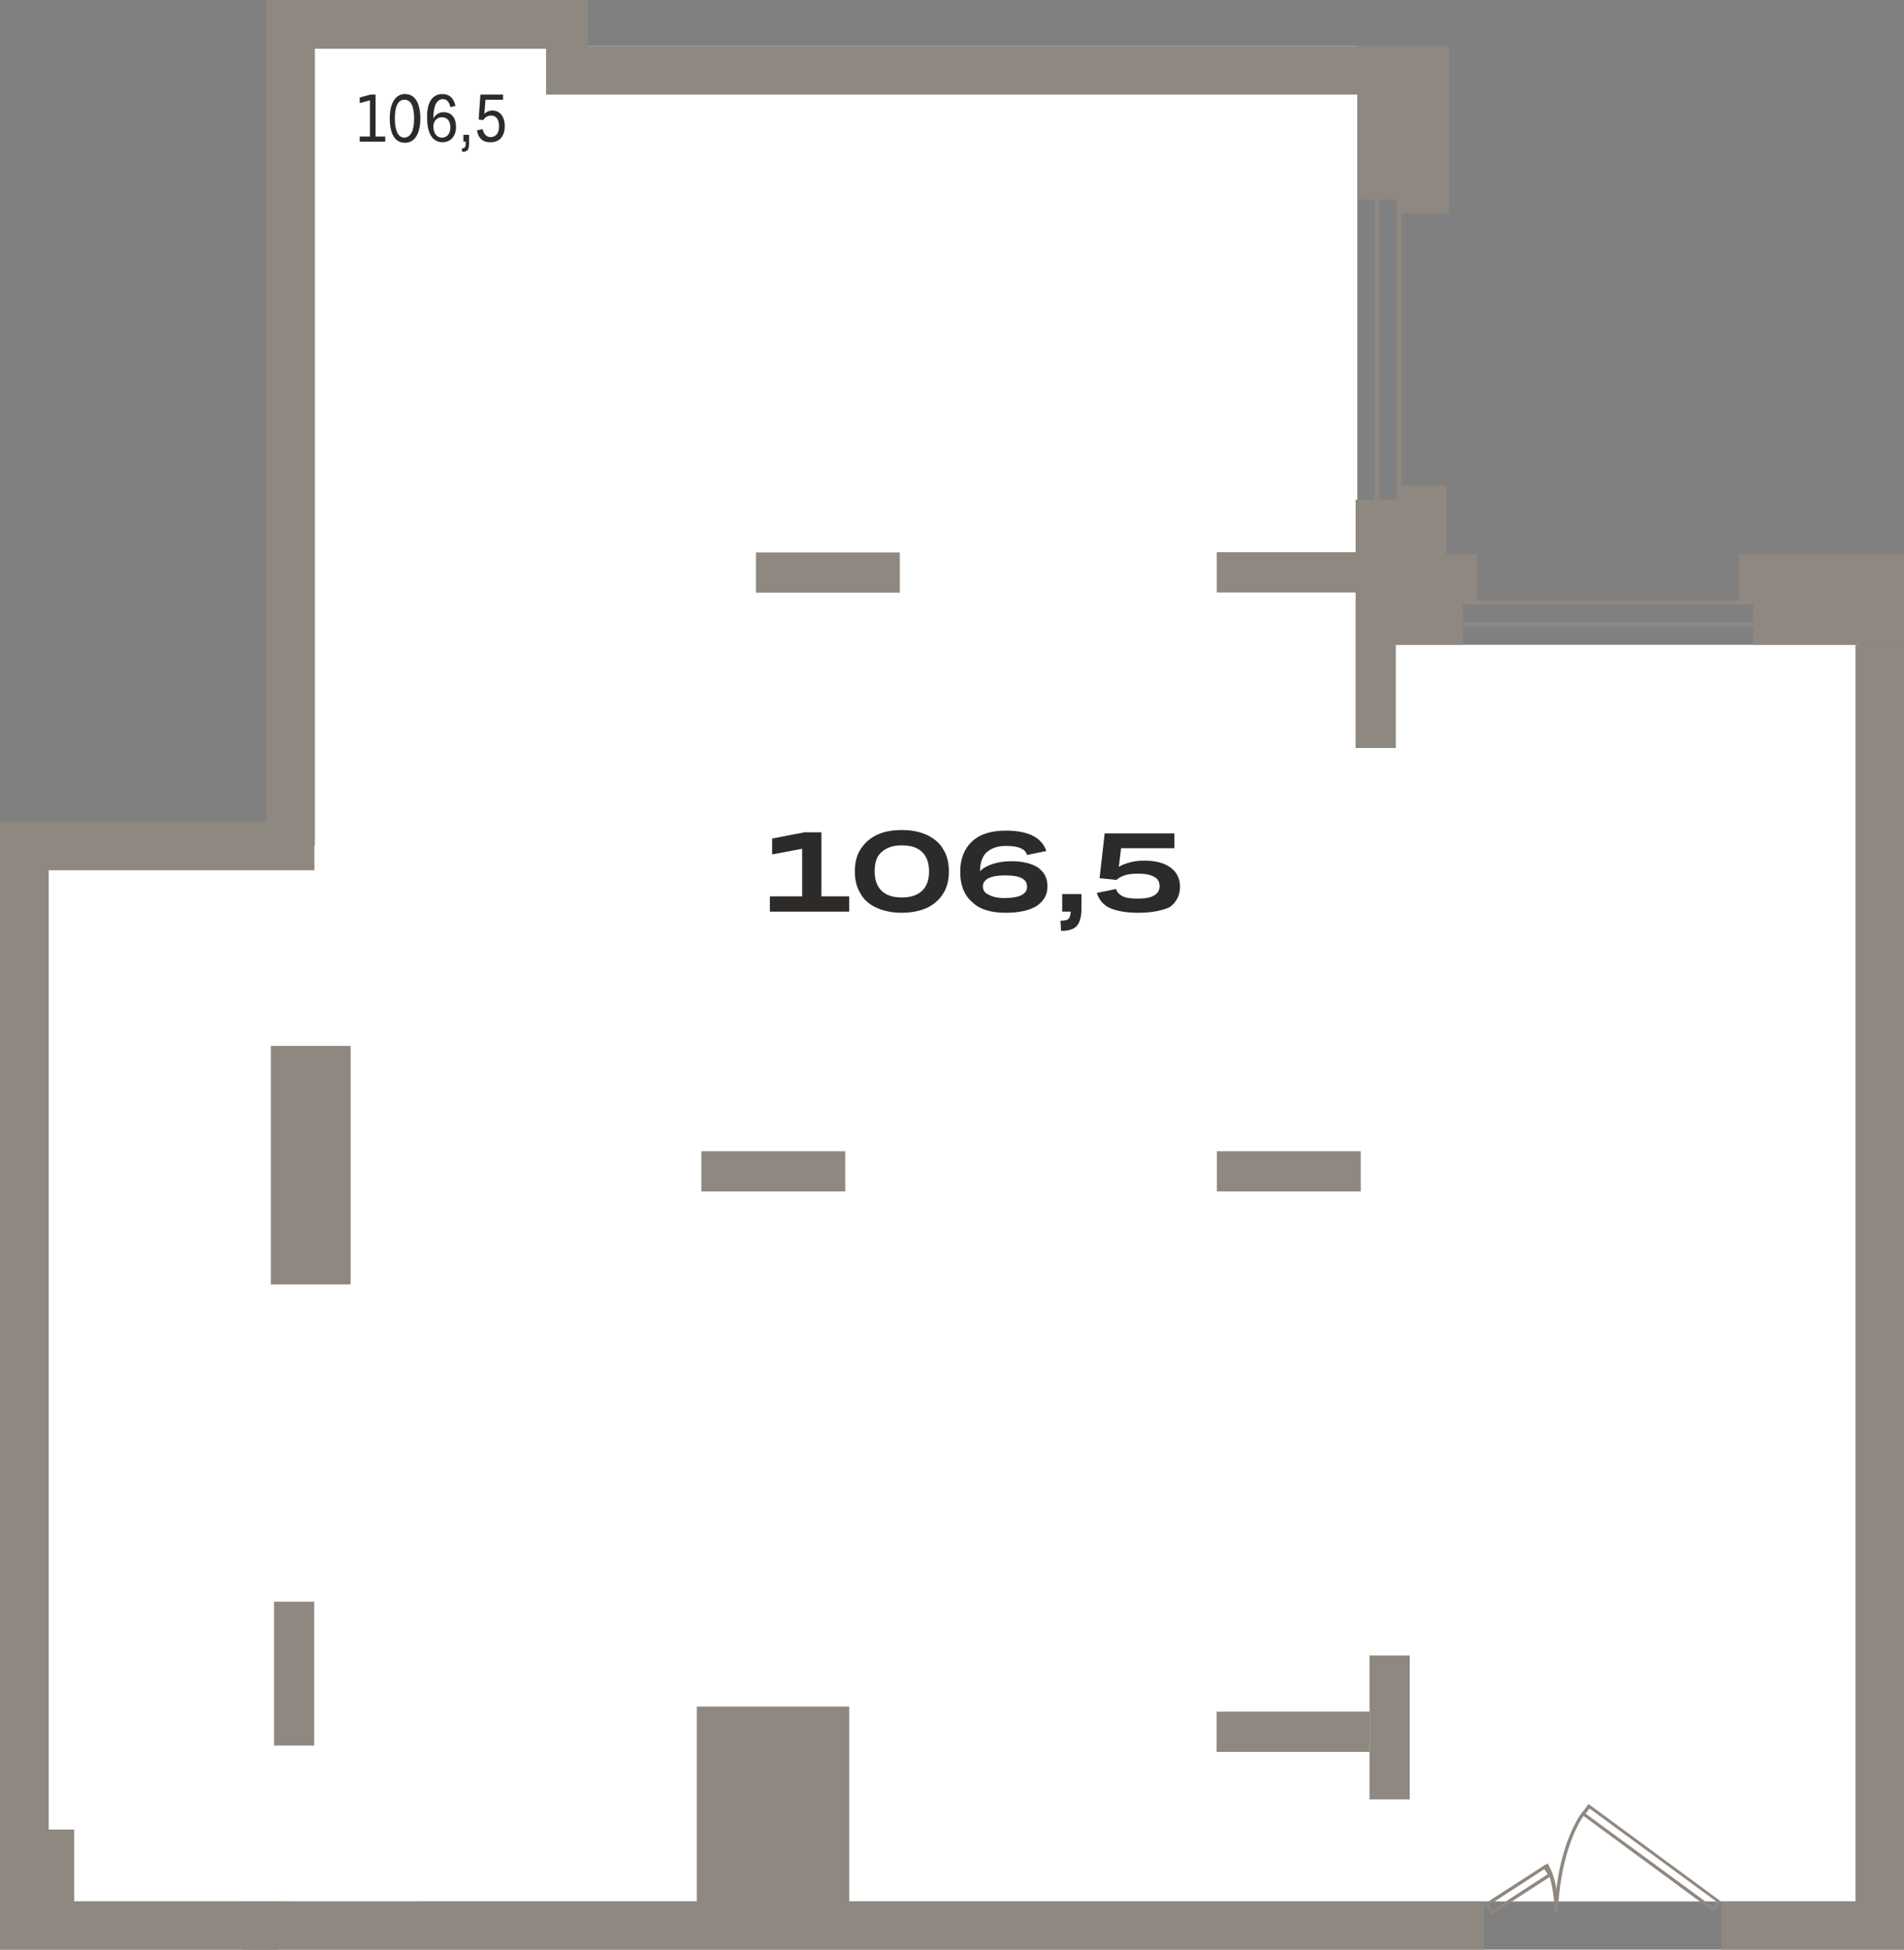 <?xml version="1.0" encoding="utf-8"?>
<!-- Generator: Adobe Illustrator 24.1.0, SVG Export Plug-In . SVG Version: 6.00 Build 0)  -->
<svg version="1.1" id="Слой_1" xmlns="http://www.w3.org/2000/svg" xmlns:xlink="http://www.w3.org/1999/xlink" x="0px" y="0px"
	 viewBox="0 0 336.1 344.1" style="enable-background:new 0 0 336.1 344.1;" xml:space="preserve">
<rect x="0" y="0" width="336.1" height="344.1" fill="#808080" stroke="none"/>
<style type="text/css">
	.st0{fill-rule:evenodd;clip-rule:evenodd;fill:#FFFFFF;}
	.st1{fill:#8F8880;}
	.st2{fill-rule:evenodd;clip-rule:evenodd;fill:#8F8880;}
	.st3{fill:#2D2B29;}
</style>
<g>
	<g>
		<rect x="51.6" y="113.8" class="st0" width="276.4" height="221.8"/>
	</g>
	<g>
		<rect x="53.2" y="8.1" class="st0" width="186.4" height="115.9"/>
	</g>
	<g>
		<rect x="3.4" y="149.3" class="st0" width="70.1" height="186.3"/>
	</g>
	<g>
		<g>
			<rect x="246.6" y="29.8" class="st1" width="0.8" height="68.2"/>
		</g>
		<g>
			<rect x="242.7" y="29.8" class="st1" width="0.8" height="68.2"/>
		</g>
	</g>
	<g>
		<g>
			<rect x="252.5" y="109.8" class="st1" width="79.3" height="0.8"/>
		</g>
		<g>
			<rect x="252.5" y="105.9" class="st1" width="79.3" height="0.8"/>
		</g>
	</g>
	<g>
		<path class="st2" d="M255.3,97.8v-9.6v-2.5h-8.6v2.5h-7.4c0,3.5,0,6.7,0,9.6h0v16c0,0,0,0,0,0h16c0.9,0,1.9,0,2.9,0v-7.4h2.5
			c0-2.8,0-5.8,0-8.6H255.3z"/>
	</g>
	<g>
		
			<rect x="217.8" y="223.6" transform="matrix(-1.836970e-16 1 -1 -1.836970e-16 559.737 -103.967)" class="st2" width="228.1" height="8.6"/>
	</g>
	<g>
		<rect x="2" y="145" class="st2" width="53.5" height="8.6"/>
	</g>
	<g>
		<rect x="96.4" y="8.1" class="st2" width="148.9" height="8.6"/>
	</g>
	<g>
		<g>
			<g>
				<path class="st2" d="M279.1,320.2l1.3-1.8l23.4,17.2l-1.3,1.8L279.1,320.2L279.1,320.2z M279.9,320.1l22.5,16.5l0.7-0.9
					l-22.5-16.5L279.9,320.1z"/>
			</g>
			<g>
				<path class="st2" d="M279.4,319.7c0,0-4.5,5.4-5,17.8l0.6,0c0.5-12.1,4.8-17.4,4.8-17.4L279.4,319.7z"/>
			</g>
		</g>
		<g>
			<path class="st2" d="M274,331l-1.2-1.9l-10.7,6.9l1.2,1.9L274,331L274,331z M273.2,330.8l-9.7,6.3l-0.6-0.9l9.7-6.3L273.2,330.8z
				"/>
		</g>
		<g>
			<path class="st2" d="M273.2,328.9c1.4,2.3,1.9,5.6,1.8,8.7l-0.6,0c0.1-2.2-0.6-7.2-1.9-8.3L273.2,328.9z"/>
		</g>
	</g>
	<g>
		
			<rect x="-20" y="73.7" transform="matrix(-1.836970e-16 1 -1 -1.836970e-16 129.287 26.672)" class="st2" width="142.5" height="8.6"/>
	</g>
	<g>
		
			<rect x="-93.1" y="238.1" transform="matrix(-1.836970e-16 1 -1 -1.836970e-16 246.693 238.132)" class="st2" width="194.7" height="8.6"/>
	</g>
	<g>
		<rect y="335.6" class="st2" width="49.2" height="8.6"/>
	</g>
	<g>
		<rect x="42.8" y="335.6" class="st2" width="219.2" height="8.6"/>
	</g>
	<g>
		<rect x="303.9" y="335.6" class="st2" width="32.2" height="8.6"/>
	</g>
	<g>
		
			<rect x="-94.8" y="241" transform="matrix(-1.836970e-16 1 -1 -1.836970e-16 245.33 240.603)" class="st2" width="194.4" height="3.8"/>
	</g>
	<g>
		<path class="st1" d="M255.8,35.2v2.5h-8.6v-2.5h-7.4c0-15,0-15,0-27.1h16V35.2z"/>
	</g>
	<g>
		<rect x="47" class="st2" width="56.8" height="8.6"/>
	</g>
	<g>
		
			<rect x="142.6" y="88.3" transform="matrix(-1.836970e-16 1 -1 -1.836970e-16 247.14 -45.094)" class="st2" width="7.1" height="25.4"/>
	</g>
	<g>
		
			<rect x="223.9" y="88.3" transform="matrix(-1.836970e-16 1 -1 -1.836970e-16 328.482 -126.436)" class="st2" width="7.1" height="25.4"/>
	</g>
	<g>
		
			<rect x="223.9" y="194" transform="matrix(-1.836970e-16 1 -1 -1.836970e-16 434.203 -20.714)" class="st2" width="7.1" height="25.4"/>
	</g>
	<g>
		
			<rect x="224.7" y="292.1" transform="matrix(-1.836970e-16 1 -1 -1.836970e-16 533.858 77.403)" class="st2" width="7.1" height="27"/>
	</g>
	<g>
		
			<rect x="132.9" y="194" transform="matrix(-1.836970e-16 1 -1 -1.836970e-16 343.201 70.288)" class="st2" width="7.1" height="25.4"/>
	</g>
	<g>
		
			<rect x="239.3" y="106.6" transform="matrix(-1 -1.224647e-16 1.224647e-16 -1 485.689 238.615)" class="st2" width="7.1" height="25.4"/>
	</g>
	<g>
		
			<rect x="241.7" y="292.1" transform="matrix(-1 -1.224647e-16 1.224647e-16 -1 490.55 609.691)" class="st2" width="7.1" height="25.4"/>
	</g>
	<g>
		
			<rect x="48.4" y="282.6" transform="matrix(-1 -1.224647e-16 1.224647e-16 -1 103.869 590.684)" class="st2" width="7.1" height="25.4"/>
	</g>
	<g>
		<rect x="123" y="301.2" class="st2" width="26.9" height="38.6"/>
	</g>
	<g>
		<rect x="47.8" y="184.6" class="st2" width="14.1" height="42.1"/>
	</g>
	<g>
		<rect x="6.7" y="322.9" class="st2" width="6.4" height="15.8"/>
	</g>
	<g>
		<path class="st3" d="M63.4,24.1h1.9v-6.4l-1.8,0.5v-1l1.9-0.5h0.9v7.4H68V25h-4.5V24.1z"/>
		<path class="st3" d="M68.8,20.9c0-2.7,1-4.3,2.7-4.3c1.7,0,2.7,1.5,2.7,4.3c0,2.7-1,4.3-2.7,4.3C69.7,25.2,68.8,23.6,68.8,20.9z
			 M73.1,20.9c0-2.2-0.6-3.3-1.7-3.3c-1.1,0-1.7,1.1-1.7,3.3c0,2.2,0.6,3.4,1.7,3.4C72.5,24.2,73.1,23.1,73.1,20.9z"/>
		<path class="st3" d="M78.1,16.6c1.2,0,2,0.7,2.3,2.1l-0.9,0.2c-0.2-0.9-0.6-1.4-1.3-1.4c-1.1,0-1.7,1.1-1.7,3.4
			c0.4-0.7,1-1.1,1.8-1.1c1.4,0,2.2,1,2.2,2.6c0,1.7-1,2.7-2.4,2.7c-1.7,0-2.7-1.5-2.7-4.2C75.3,18.1,76.3,16.6,78.1,16.6z
			 M79.5,22.5c0-1.1-0.5-1.8-1.5-1.8c-0.9,0-1.5,0.7-1.5,1.6c0,1.2,0.6,2,1.5,2C78.9,24.3,79.5,23.6,79.5,22.5z"/>
		<path class="st3" d="M82.8,23.8v1.5c0,1.2-0.3,1.5-1.2,1.5l-0.1-0.6c0.5,0,0.7-0.2,0.7-0.8V25h-0.4v-1.2H82.8z"/>
		<path class="st3" d="M84.2,23l1-0.2c0.2,0.9,0.7,1.4,1.4,1.4c0.9,0,1.5-0.7,1.5-1.9c0-1.2-0.5-1.9-1.4-1.9c-0.6,0-1.1,0.3-1.4,0.8
			l-0.8-0.1l0.3-4.4h4v0.9h-3.1l-0.2,2.5c0.4-0.4,0.9-0.6,1.4-0.6c1.3,0,2.2,1,2.2,2.8c0,1.8-1,2.8-2.4,2.8
			C85.3,25.2,84.4,24.4,84.2,23z"/>
	</g>
	<g>
		<path class="st3" d="M135.9,160.9v-2.7h5.7v-8.4l-5.3,1v-2.8l5.7-1.1h3v11.3h4.9v2.7H135.9z"/>
		<path class="st3" d="M159.2,161.1c-1.7,0-3.2-0.3-4.5-0.9s-2.2-1.4-2.8-2.5c-0.7-1.1-1-2.4-1-3.9c0-1.5,0.3-2.8,1-3.9
			c0.7-1.1,1.6-1.9,2.8-2.5s2.7-0.9,4.5-0.9c1.8,0,3.2,0.3,4.5,0.9c1.2,0.6,2.2,1.4,2.8,2.5c0.7,1.1,1,2.4,1,3.9
			c0,1.5-0.3,2.8-1,3.9c-0.7,1.1-1.6,1.9-2.8,2.5C162.4,160.8,160.9,161.1,159.2,161.1z M159.2,158.4c1.6,0,2.7-0.4,3.6-1.2
			c0.8-0.8,1.2-1.9,1.2-3.4c0-1.5-0.4-2.6-1.2-3.4s-2-1.2-3.6-1.2c-1.6,0-2.7,0.4-3.6,1.2s-1.2,1.9-1.2,3.4c0,1.5,0.4,2.6,1.2,3.4
			C156.4,158,157.6,158.4,159.2,158.4z"/>
		<path class="st3" d="M169.5,153.9c0-2.3,0.7-4.1,2.1-5.4s3.4-1.9,6-1.9c1.9,0,3.5,0.3,4.7,0.9c1.2,0.6,2,1.5,2.4,2.7l-3.4,0.7
			c-0.3-1.1-1.6-1.6-3.7-1.6c-1.5,0-2.6,0.4-3.4,1.1s-1.2,1.9-1.2,3.4c0.5-0.6,1.3-1,2.2-1.3c0.9-0.3,2-0.5,3.3-0.5
			c2,0,3.6,0.4,4.7,1.1c1.1,0.8,1.7,1.8,1.7,3.3c0,1.5-0.6,2.6-1.9,3.5c-1.3,0.8-3.1,1.2-5.5,1.2c-2.6,0-4.6-0.6-5.9-1.9
			C170.2,158,169.5,156.2,169.5,153.9z M177.4,158.5c1.3,0,2.3-0.2,2.9-0.5c0.7-0.4,1-0.8,1-1.5c0-1.4-1.3-2-3.9-2
			c-1.3,0-2.3,0.2-2.9,0.5s-1,0.8-1,1.4c0,0.7,0.3,1.2,1,1.5C175.2,158.3,176.1,158.5,177.4,158.5z"/>
		<path class="st3" d="M187.5,157.8h3.4v2.7c0,1.3-0.3,2.3-0.8,2.9c-0.5,0.6-1.5,0.9-2.8,0.9l-0.1-1.8c0.7,0,1.2-0.1,1.4-0.3
			c0.2-0.2,0.4-0.7,0.4-1.3h-1.5V157.8z"/>
		<path class="st3" d="M200.9,161.1c-2.1,0-3.7-0.3-4.9-0.8s-2-1.5-2.4-2.7l3.4-0.7c0.2,0.6,0.6,1,1.2,1.3s1.5,0.4,2.7,0.4
			c1.3,0,2.3-0.2,2.9-0.6c0.6-0.4,0.9-0.9,0.9-1.6c0-0.7-0.3-1.3-0.9-1.6c-0.6-0.4-1.6-0.6-2.9-0.6c-1,0-1.8,0.1-2.4,0.3
			c-0.6,0.2-1.1,0.5-1.4,0.8l-3-0.3l0.9-7.9h12.3v2.6h-9.4l-0.4,3.3c0.6-0.4,1.3-0.6,2-0.8s1.6-0.3,2.5-0.3c2,0,3.5,0.4,4.6,1.2
			c1.1,0.8,1.7,1.9,1.7,3.4c0,1.5-0.6,2.7-1.8,3.6C205.2,160.7,203.4,161.1,200.9,161.1z"/>
	</g>
	<g>
		<path class="st2" d="M336.1,113.8v-16h-26.6H307v8.6h2.5v7.4C320.9,113.8,328,113.8,336.1,113.8z"/>
	</g>
</g>
</svg>
